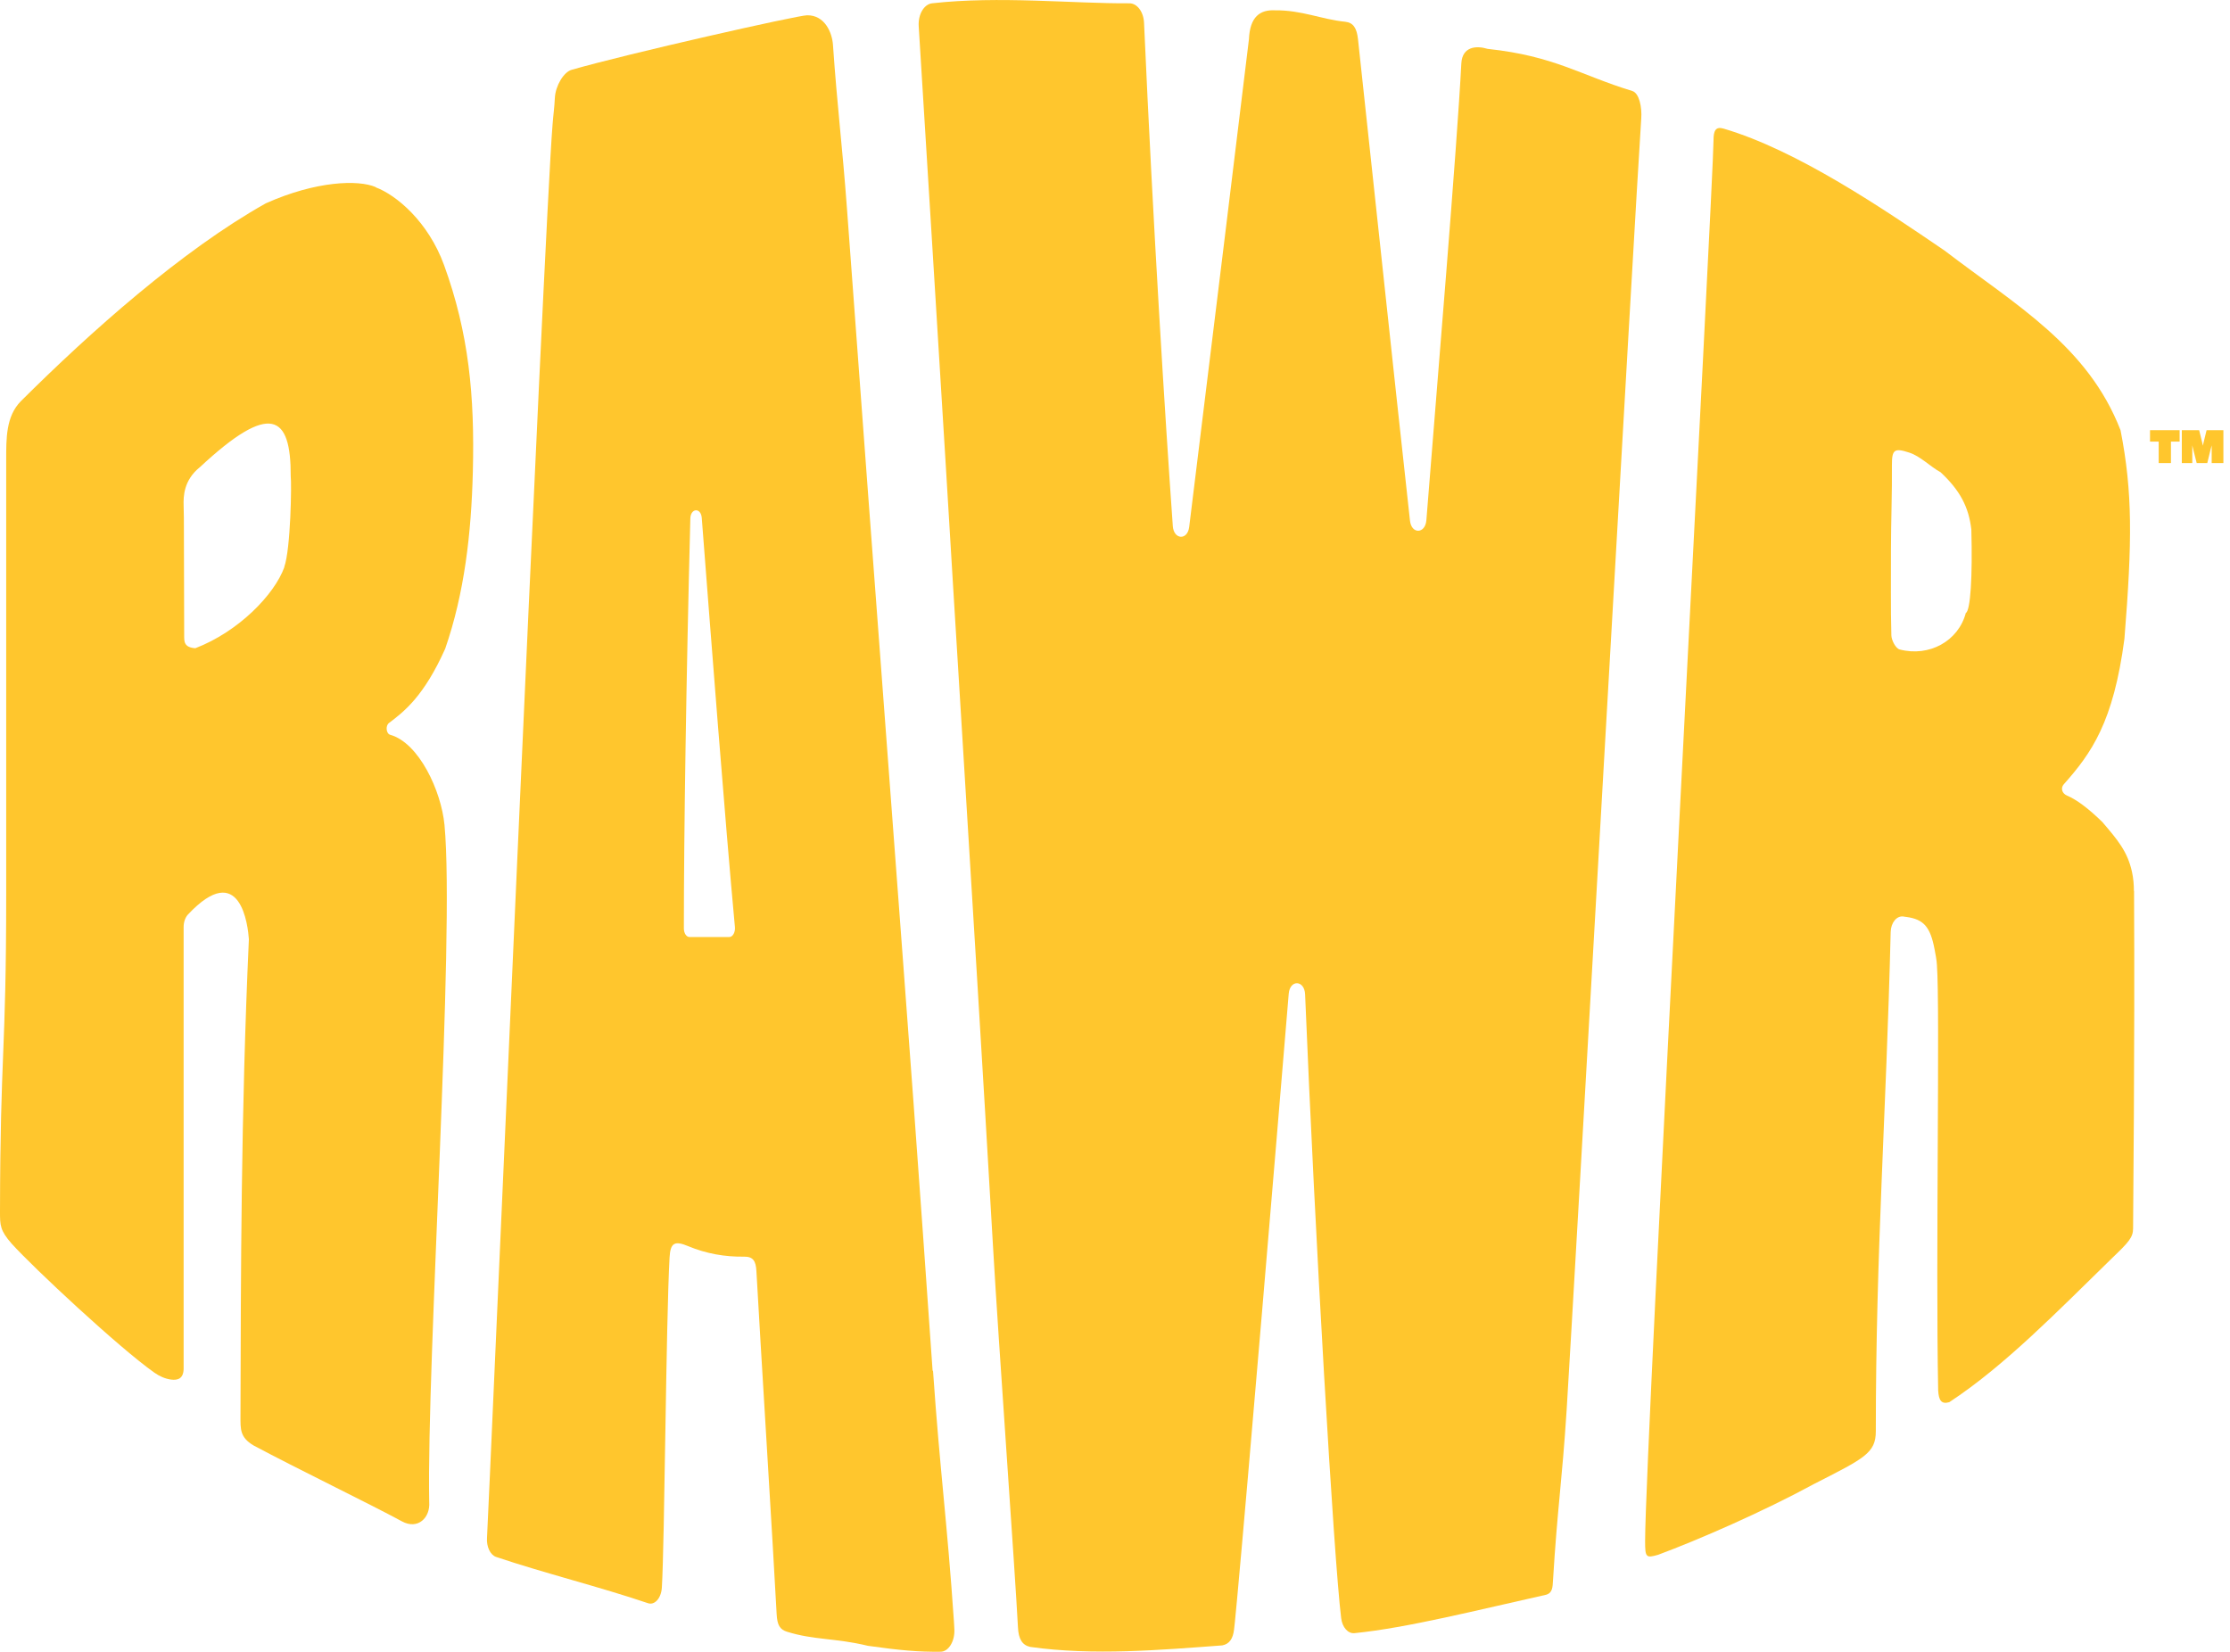 <svg xmlns="http://www.w3.org/2000/svg" fill="none" viewBox="0 0 162 120" height="120" width="162">
<g clip-path="url(#clip0_93_23)">
<path fill="#FFC62D" d="M27.29 13.59C26.04 13.05 22.98 13.13 19.31 14.77C13.23 18.18 6.59 24.09 1.51 29.15C0.43 30.25 0.45 31.85 0.45 33.41C0.45 48.8 0.45 49.57 0.45 64.97C0.45 76.72 0.02 76.27 0 88.03C0 89 0 89.39 0.86 90.36C2.43 92.1 8.65 97.91 11.22 99.72C11.58 99.97 11.98 100.16 12.43 100.22C12.91 100.28 13.32 100.16 13.34 99.45C13.34 99.15 13.34 98.85 13.34 98.55V67.34C13.34 66.98 13.46 66.65 13.65 66.44C17.49 62.35 18.02 67.31 18.08 68.23C17.5 80.97 17.5 92.46 17.47 102.88C17.47 103.83 17.43 104.41 18.41 105C21.49 106.65 26.98 109.31 29.2 110.52C30.36 111.15 31.27 110.25 31.18 109.11V109.09C30.99 98.97 33.05 67.98 32.29 59.92C32.05 57.45 30.44 53.97 28.35 53.38C28.05 53.3 27.99 52.72 28.26 52.52C29.38 51.68 30.81 50.55 32.34 47.13C33.74 43.09 34.24 38.74 34.35 34.27C34.49 28.76 34.06 24.21 32.26 19.26C31.11 16.1 28.79 14.17 27.3 13.61L27.29 13.59ZM20.66 41.19C19.94 43.2 17.32 45.89 14.19 47.09C13.35 47.03 13.38 46.59 13.38 46.15C13.37 43.61 13.37 41.08 13.36 38.54C13.36 37.32 13.36 37.95 13.34 36.73C13.32 36.06 13.34 34.88 14.53 33.93C19.65 29.16 21.14 30.12 21.12 34.6C21.19 35.13 21.12 39.87 20.65 41.19H20.66Z"></path>
<path fill="#FFC62D" d="M118.58 6.61C114.77 5.45 112.94 4.07 108.07 3.55C107.26 3.3 106.23 3.37 106.16 4.6C105.85 10.67 104.39 28.05 103.62 37.79C103.54 38.79 102.54 38.82 102.43 37.83C101.34 27.98 99.34 9.14 98.65 2.82C98.56 2.04 98.31 1.64 97.72 1.58C96.02 1.41 94.56 0.73 92.64 0.75C91.54 0.69 90.8 1.21 90.73 2.85C90.73 2.94 87.6 28.48 86.39 38.28C86.27 39.27 85.27 39.21 85.2 38.22C84.66 30.63 83.77 16.49 83.11 1.67C83.08 0.86 82.61 0.24 82.05 0.24C77.98 0.27 72.58 -0.31 67.71 0.24C67.12 0.31 66.69 1.05 66.74 1.9C67.08 7.44 68.31 27.2 68.69 33.53C69.06 39.76 69.45 45.99 69.83 52.22C70.22 58.55 70.61 64.88 70.99 71.2C71.38 77.66 71.77 84.12 72.14 90.58C72.54 97.56 73.75 114.28 73.95 118.21C73.99 119.07 74.26 119.51 74.84 119.64C79.43 120.29 84.31 119.86 88.79 119.53C89.31 119.43 89.57 119.05 89.65 118.37C89.74 117.63 89.79 116.89 89.87 116.15C90.71 107.03 92.54 85.18 93.62 72.19C93.71 71.14 94.77 71.19 94.81 72.24C95.53 89.81 96.89 113.18 97.43 117.55C97.51 118.22 97.93 118.69 98.4 118.64C102.23 118.26 107.42 116.94 112.32 115.85C112.79 115.71 112.79 115.3 112.82 114.8C113.14 109.51 113.47 107.71 113.81 102.43C114.29 94.87 118.82 14.57 119.23 8.61C119.29 7.8 119.09 6.77 118.58 6.61Z"></path>
<path fill="#FFC62D" d="M67.75 99.58C67.3 93.11 66.84 86.65 66.37 80.19C65.87 73.29 65.34 66.4 64.83 59.51C64.24 51.62 63.65 43.74 63.06 35.85C62.55 28.96 62.04 22.06 61.53 15.17C61.19 10.56 60.83 7.85 60.51 3.24C60.45 2.39 59.93 1.09 58.63 1.11C57.95 1.11 45.59 3.9 41.53 5.07C40.95 5.23 40.36 6.23 40.31 7.09C40.27 7.89 40.2 8.28 40.14 9.07C39.54 16.28 35.47 110.53 35.38 111.7C35.33 112.35 35.61 112.95 36.03 113.1C39.43 114.25 43.65 115.3 47.06 116.46C47.55 116.64 48.03 116.11 48.08 115.34C48.28 112.16 48.38 96.08 48.64 91.36C48.7 90.26 49.02 90.12 50 90.53C51.32 91.08 52.68 91.31 54.05 91.29C54.71 91.28 54.91 91.6 54.95 92.34C55.2 96.93 56.21 113.13 56.42 117.26C56.46 118.06 56.66 118.38 57.18 118.54C59.14 119.15 60.7 118.99 63.05 119.56C65.4 119.89 66.72 120.01 68.33 119.99C68.91 119.99 69.38 119.22 69.33 118.34C69.32 118.16 69.31 117.98 69.3 117.8C68.8 110.44 68.29 106.94 67.78 99.58H67.75ZM52.97 68.07H50.09C49.86 68.07 49.68 67.79 49.68 67.44C49.68 60.52 49.85 49.28 50.15 37.67C50.17 36.9 50.92 36.86 50.98 37.62C51.63 46.04 52.66 59.5 53.39 67.36C53.42 67.73 53.23 68.07 52.98 68.07H52.97Z"></path>
<path fill="#FFC62D" d="M155.02 64.74C155.02 64.27 154.98 63.8 154.88 63.34C154.55 61.83 153.81 60.99 152.73 59.72C151.71 58.72 150.84 58.08 150.17 57.8C149.8 57.65 149.68 57.26 149.92 56.98C151.93 54.72 153.53 52.48 154.33 46.41C154.9 39.29 154.93 35.77 154.05 31.26C151.67 25.12 146.45 22.17 141.26 18.2C136.8 15.16 130.55 10.91 125.2 9.34C124.62 9.17 124.48 9.52 124.48 10.19C124.49 12.77 119.51 105.43 119.51 111.95C119.51 113.14 119.57 113.2 120.45 112.95C123.34 111.88 128.07 109.82 131.75 107.82C135.43 105.94 136.27 105.57 136.27 103.97C136.27 90.87 137.02 81.15 137.35 67.7C137.37 67.03 137.78 66.51 138.28 66.58C138.35 66.59 138.42 66.61 138.48 66.61C139.75 66.78 140.23 67.33 140.54 68.97C140.61 69.35 140.69 69.73 140.71 70.11C140.94 73.25 140.61 91.47 140.8 101C140.84 101.74 141.04 102.03 141.61 101.86C145.63 99.22 149.48 95.25 153.47 91.36C154.67 90.21 154.96 89.88 154.96 89.23C154.96 87.97 155.09 76.46 155.03 64.73L155.02 64.74ZM142.81 44.52C142.27 46.58 140.14 47.74 138 47.18C137.71 47.1 137.41 46.51 137.4 46.16C137.34 44.1 137.38 42.03 137.37 39.96C137.37 38.07 137.46 35.65 137.44 33.77C137.44 32.67 137.61 32.52 138.7 32.88C139.51 33.14 140.24 33.91 140.98 34.31C142.39 35.63 143.02 36.83 143.21 38.47C143.3 41.88 143.15 44.34 142.81 44.53V44.52Z"></path>
<path fill="#FFC62D" d="M157.71 33.64H156.82V32.08H156.19V31.25H158.34V32.08H157.71V33.64Z"></path>
<path fill="#FFC62D" d="M160.67 33.64V32.35L160.59 32.65L160.35 33.64H159.58L159.33 32.65L159.26 32.35V33.64H158.5V31.25H159.76L159.99 32.19L160.03 32.38L160.07 32.19L160.3 31.25H161.52V33.64H160.67Z"></path>
</g>
<defs>
<clipPath id="clip0_93_23">
<rect fill="white" height="120" width="161.52"></rect>
</clipPath>
</defs>
</svg>
